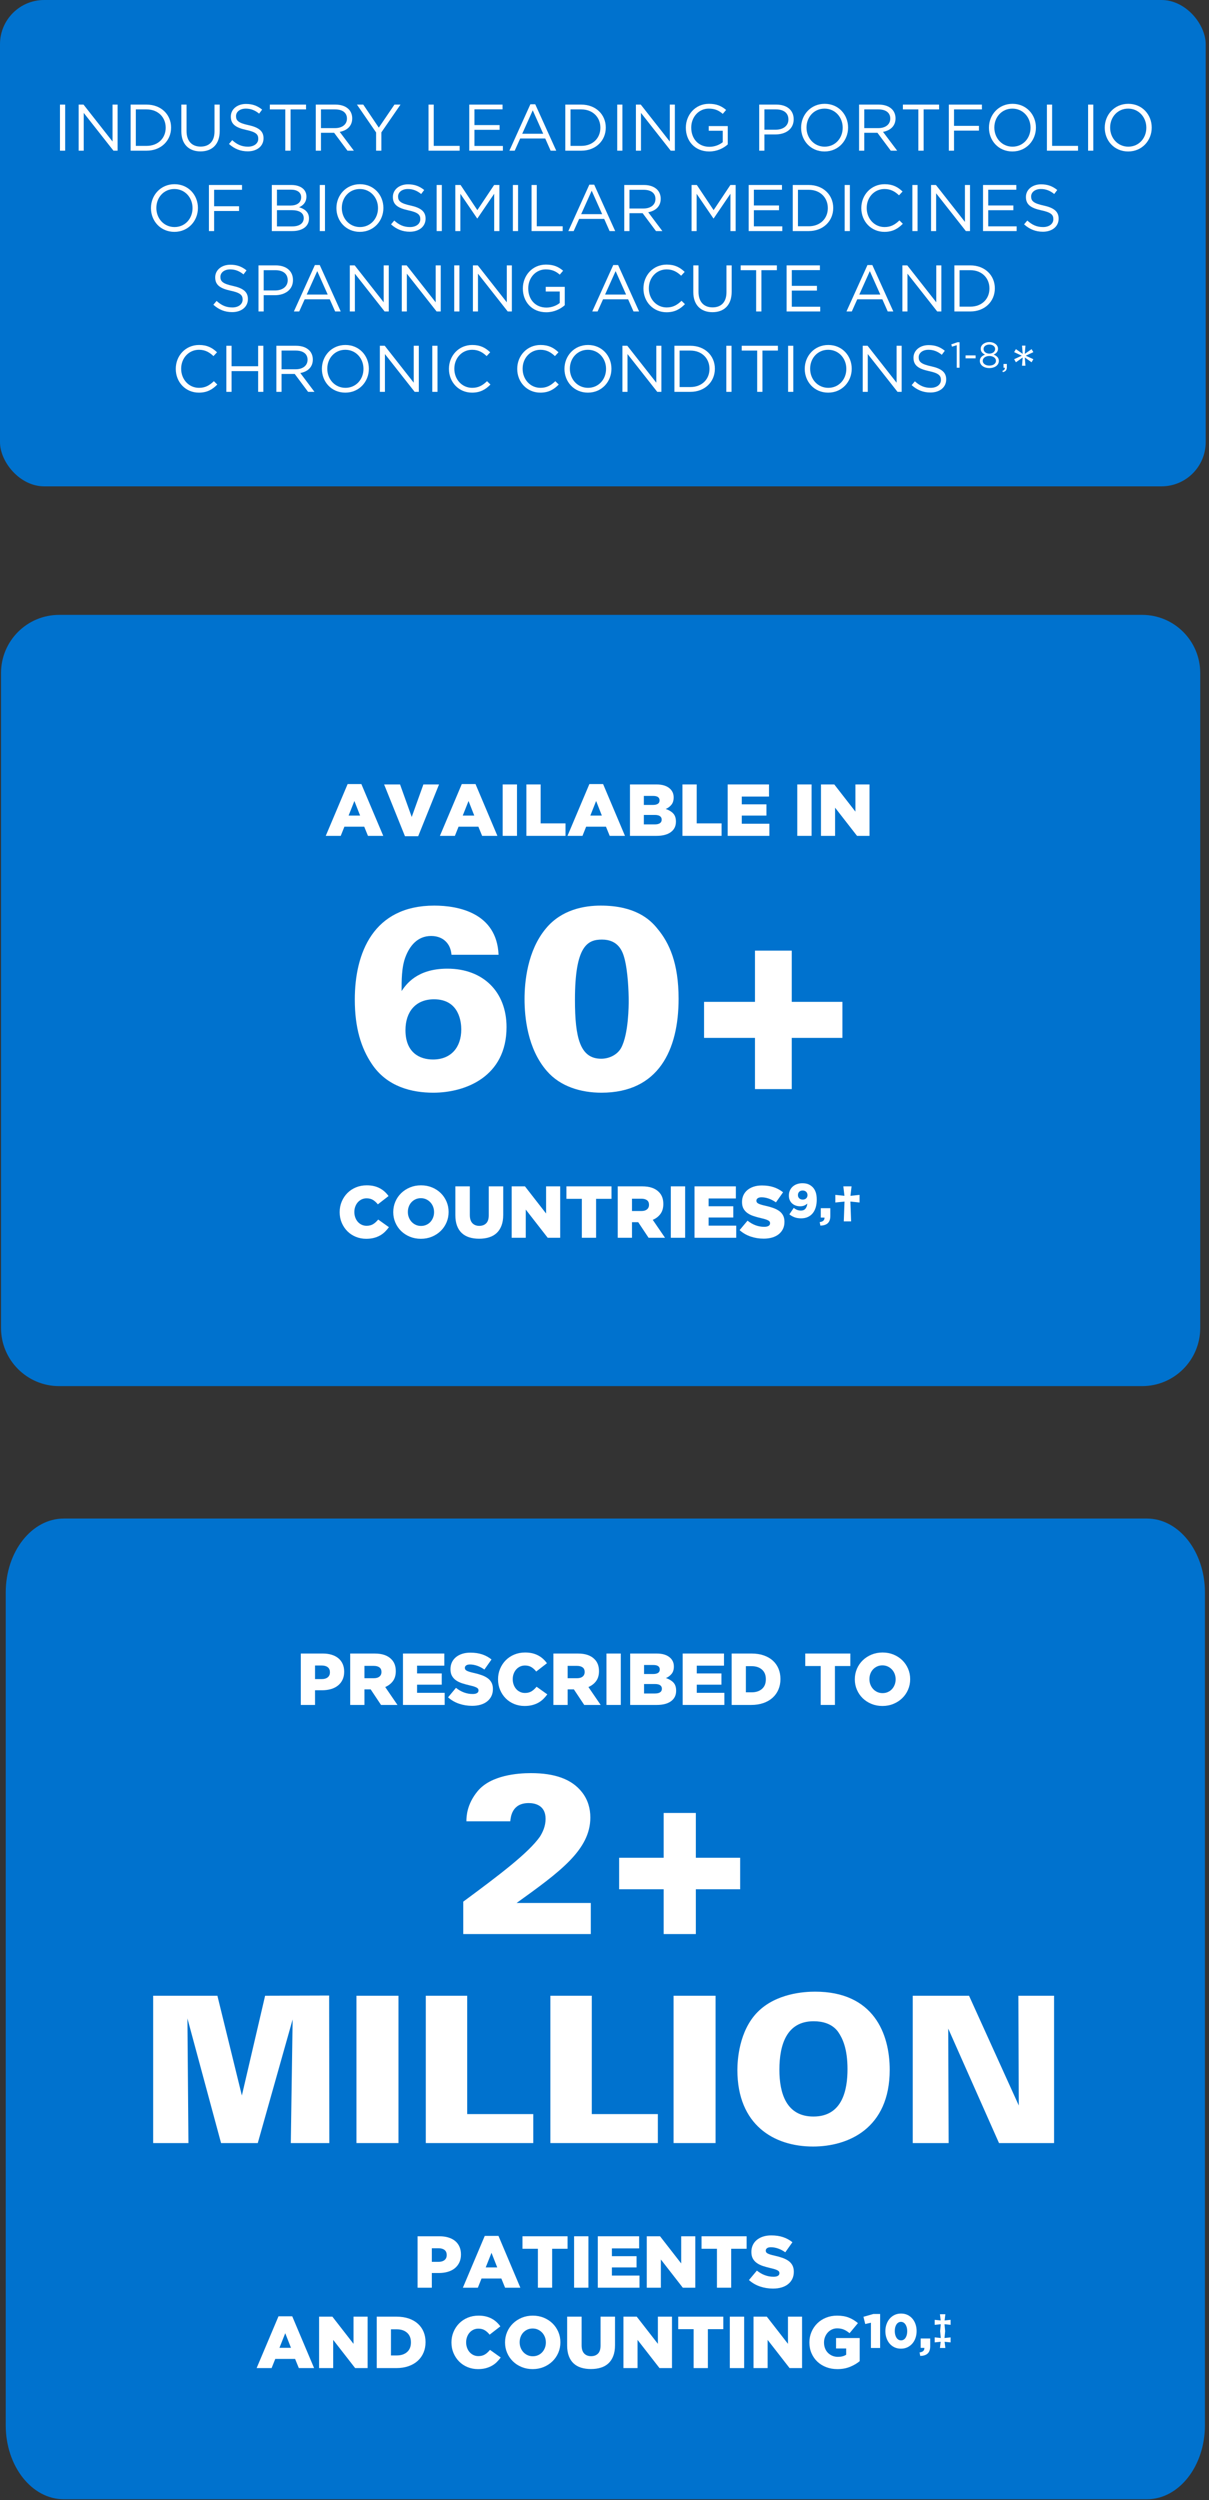 <?xml version="1.0" encoding="UTF-8"?>
<svg width="301px" height="622px" viewBox="0 0 301 622" version="1.1" xmlns="http://www.w3.org/2000/svg" xmlns:xlink="http://www.w3.org/1999/xlink">
    <rect x="0" y="0" width="301" height="622" fill="#333333" stroke="none"/>
    <title>Graphic</title>
    <g id="HCP_MOB-Expertise" stroke="none" stroke-width="1" fill="none" fill-rule="evenodd">
        <g id="Graphic" transform="translate(-0, 0)">
            <g id="TILES" transform="translate(0.256, 152.976)">
                <g id="PAT" transform="translate(1.171, 224.827)">
                    <path d="M14.464,0 C6.476,0 0,8.237 0,18.399 L0,225.603 C0,235.763 6.476,244 14.464,244 L284.096,244 C292.085,244 298.561,235.763 298.561,225.603 L298.561,18.399 C298.561,8.237 292.085,0 284.096,0 L14.464,0 Z" id="Fill-7" fill="#0072CE"></path>
                    <g id="PRESCRIBED-TO" transform="translate(68.049, 33.331)" fill="#FFFFFF" fill-rule="nonzero">
                        <path d="M10.638,6.616 C11.272,6.616 11.768,6.467 12.128,6.168 C12.487,5.87 12.667,5.465 12.667,4.953 L12.667,4.916 C12.667,4.368 12.487,3.951 12.128,3.664 C11.768,3.378 11.266,3.235 10.62,3.235 L8.957,3.235 L8.957,6.616 L10.638,6.616 Z M5.411,0.256 L10.894,0.256 C11.698,0.256 12.429,0.356 13.087,0.557 C13.745,0.758 14.306,1.051 14.769,1.435 C15.232,1.819 15.588,2.291 15.838,2.851 C16.088,3.412 16.213,4.045 16.213,4.752 L16.213,4.788 C16.213,5.544 16.075,6.208 15.801,6.781 C15.527,7.353 15.146,7.835 14.659,8.224 C14.172,8.614 13.59,8.907 12.914,9.102 C12.237,9.297 11.503,9.394 10.711,9.394 L8.957,9.394 L8.957,13.049 L5.411,13.049 L5.411,0.256 Z" id="Shape"></path>
                        <path d="M23.596,6.397 C24.206,6.397 24.675,6.26 25.004,5.986 C25.333,5.711 25.497,5.343 25.497,4.88 L25.497,4.843 C25.497,4.332 25.327,3.951 24.985,3.701 C24.644,3.451 24.175,3.326 23.578,3.326 L21.257,3.326 L21.257,6.397 L23.596,6.397 Z M17.711,0.256 L23.761,0.256 C24.748,0.256 25.582,0.378 26.265,0.621 C26.947,0.865 27.501,1.206 27.928,1.645 C28.683,2.376 29.061,3.369 29.061,4.624 L29.061,4.661 C29.061,5.647 28.823,6.464 28.348,7.11 C27.873,7.755 27.233,8.249 26.429,8.59 L29.481,13.049 L25.387,13.049 L22.81,9.175 L22.774,9.175 L21.257,9.175 L21.257,13.049 L17.711,13.049 L17.711,0.256 Z" id="Shape"></path>
                        <polygon id="Path" points="30.852 0.256 41.142 0.256 41.142 3.272 34.361 3.272 34.361 5.209 40.502 5.209 40.502 8.005 34.361 8.005 34.361 10.034 41.233 10.034 41.233 13.049 30.852 13.049"></polygon>
                        <path d="M48.069,13.269 C46.923,13.269 45.836,13.092 44.806,12.739 C43.777,12.385 42.866,11.855 42.074,11.149 L44.048,8.791 C45.327,9.815 46.71,10.326 48.197,10.326 C48.672,10.326 49.034,10.25 49.284,10.098 C49.534,9.946 49.659,9.729 49.659,9.449 L49.659,9.412 C49.659,9.278 49.628,9.16 49.567,9.056 C49.506,8.952 49.394,8.852 49.229,8.754 C49.065,8.657 48.845,8.563 48.571,8.471 C48.297,8.38 47.941,8.285 47.502,8.188 C46.82,8.03 46.186,7.856 45.601,7.667 C45.017,7.478 44.508,7.234 44.075,6.936 C43.643,6.637 43.302,6.266 43.052,5.821 C42.802,5.376 42.677,4.825 42.677,4.167 L42.677,4.131 C42.677,3.533 42.79,2.985 43.015,2.486 C43.241,1.986 43.57,1.554 44.002,1.188 C44.435,0.822 44.956,0.539 45.565,0.338 C46.174,0.137 46.862,0.037 47.63,0.037 C48.727,0.037 49.704,0.18 50.563,0.466 C51.422,0.752 52.199,1.176 52.894,1.736 L51.121,4.24 C50.536,3.826 49.936,3.512 49.321,3.299 C48.705,3.086 48.111,2.979 47.539,2.979 C47.112,2.979 46.792,3.058 46.579,3.217 C46.366,3.375 46.259,3.57 46.259,3.802 L46.259,3.838 C46.259,3.984 46.293,4.112 46.36,4.222 C46.427,4.332 46.543,4.432 46.707,4.523 C46.872,4.615 47.097,4.706 47.383,4.798 C47.67,4.889 48.032,4.983 48.471,5.081 C49.202,5.239 49.863,5.425 50.454,5.638 C51.045,5.852 51.547,6.11 51.962,6.415 C52.376,6.72 52.693,7.088 52.912,7.521 C53.131,7.953 53.241,8.468 53.241,9.065 L53.241,9.102 C53.241,9.76 53.116,10.345 52.866,10.856 C52.617,11.368 52.266,11.804 51.815,12.163 C51.365,12.523 50.822,12.797 50.189,12.986 C49.555,13.174 48.848,13.269 48.069,13.269 Z" id="Path"></path>
                        <path d="M61.118,13.305 C60.204,13.305 59.345,13.141 58.541,12.812 C57.737,12.483 57.039,12.023 56.449,11.432 C55.858,10.841 55.388,10.14 55.041,9.33 C54.694,8.52 54.52,7.64 54.52,6.689 L54.52,6.653 C54.52,5.727 54.691,4.859 55.032,4.048 C55.373,3.238 55.842,2.531 56.439,1.928 C57.036,1.325 57.746,0.853 58.569,0.512 C59.391,0.171 60.29,0 61.264,0 C61.922,0 62.519,0.064 63.056,0.192 C63.592,0.32 64.082,0.503 64.527,0.74 C64.972,0.978 65.374,1.261 65.733,1.59 C66.092,1.919 66.412,2.278 66.693,2.668 L64.024,4.734 C63.659,4.271 63.257,3.905 62.818,3.637 C62.379,3.369 61.849,3.235 61.228,3.235 C60.777,3.235 60.366,3.323 59.994,3.5 C59.623,3.677 59.303,3.917 59.035,4.222 C58.767,4.527 58.556,4.886 58.404,5.3 C58.252,5.714 58.176,6.153 58.176,6.616 L58.176,6.653 C58.176,7.128 58.252,7.576 58.404,7.996 C58.556,8.416 58.767,8.779 59.035,9.083 C59.303,9.388 59.623,9.629 59.994,9.805 C60.366,9.982 60.777,10.07 61.228,10.07 C61.557,10.07 61.858,10.034 62.133,9.961 C62.407,9.888 62.656,9.781 62.882,9.641 C63.107,9.501 63.321,9.336 63.522,9.147 C63.723,8.959 63.921,8.748 64.116,8.517 L66.784,10.418 C66.479,10.832 66.147,11.216 65.788,11.569 C65.428,11.922 65.02,12.227 64.563,12.483 C64.106,12.739 63.595,12.94 63.028,13.086 C62.462,13.232 61.825,13.305 61.118,13.305 Z" id="Path"></path>
                        <path d="M74.186,6.397 C74.795,6.397 75.264,6.26 75.593,5.986 C75.922,5.711 76.087,5.343 76.087,4.88 L76.087,4.843 C76.087,4.332 75.916,3.951 75.575,3.701 C75.234,3.451 74.765,3.326 74.168,3.326 L71.847,3.326 L71.847,6.397 L74.186,6.397 Z M68.301,0.256 L74.35,0.256 C75.337,0.256 76.172,0.378 76.854,0.621 C77.537,0.865 78.091,1.206 78.518,1.645 C79.273,2.376 79.651,3.369 79.651,4.624 L79.651,4.661 C79.651,5.647 79.413,6.464 78.938,7.11 C78.463,7.755 77.823,8.249 77.019,8.59 L80.071,13.049 L75.977,13.049 L73.4,9.175 L73.364,9.175 L71.847,9.175 L71.847,13.049 L68.301,13.049 L68.301,0.256 Z" id="Shape"></path>
                        <polygon id="Path" points="81.515 0.256 85.079 0.256 85.079 13.049 81.515 13.049"></polygon>
                        <path d="M93.614,10.198 C94.162,10.198 94.583,10.098 94.875,9.897 C95.168,9.696 95.314,9.406 95.314,9.029 L95.314,8.992 C95.314,8.639 95.174,8.359 94.893,8.151 C94.613,7.944 94.174,7.841 93.577,7.841 L90.873,7.841 L90.873,10.198 L93.614,10.198 Z M93.102,5.355 C93.651,5.355 94.068,5.264 94.354,5.081 C94.641,4.898 94.784,4.618 94.784,4.24 L94.784,4.204 C94.784,3.85 94.65,3.579 94.382,3.39 C94.114,3.201 93.711,3.107 93.175,3.107 L90.873,3.107 L90.873,5.355 L93.102,5.355 Z M87.418,0.256 L93.98,0.256 C94.784,0.256 95.472,0.353 96.045,0.548 C96.617,0.743 97.093,1.03 97.47,1.407 C97.726,1.663 97.927,1.962 98.073,2.303 C98.22,2.644 98.293,3.034 98.293,3.473 L98.293,3.509 C98.293,4.252 98.107,4.852 97.735,5.309 C97.364,5.766 96.892,6.117 96.319,6.36 C97.099,6.616 97.717,6.985 98.174,7.466 C98.631,7.947 98.859,8.62 98.859,9.486 L98.859,9.522 C98.859,10.631 98.436,11.496 97.589,12.117 C96.742,12.739 95.551,13.049 94.016,13.049 L87.418,13.049 L87.418,0.256 Z" id="Shape"></path>
                        <polygon id="Path" points="100.486 0.256 110.776 0.256 110.776 3.272 103.995 3.272 103.995 5.209 110.136 5.209 110.136 8.005 103.995 8.005 103.995 10.034 110.867 10.034 110.867 13.049 100.486 13.049"></polygon>
                        <path d="M117.666,9.906 C118.726,9.906 119.579,9.626 120.225,9.065 C120.871,8.505 121.193,7.707 121.193,6.671 L121.193,6.634 C121.193,5.611 120.871,4.816 120.225,4.249 C119.579,3.683 118.726,3.399 117.666,3.399 L116.222,3.399 L116.222,9.906 L117.666,9.906 Z M112.677,0.256 L117.611,0.256 C118.757,0.256 119.777,0.411 120.673,0.722 C121.568,1.033 122.324,1.468 122.939,2.029 C123.554,2.589 124.023,3.256 124.346,4.03 C124.669,4.804 124.83,5.654 124.83,6.58 L124.83,6.616 C124.83,7.542 124.666,8.398 124.337,9.184 C124.008,9.97 123.533,10.649 122.911,11.222 C122.29,11.795 121.525,12.242 120.618,12.565 C119.71,12.888 118.683,13.049 117.538,13.049 L112.677,13.049 L112.677,0.256 Z" id="Shape"></path>
                        <polygon id="Path" points="134.846 3.363 131.008 3.363 131.008 0.256 142.23 0.256 142.23 3.363 138.392 3.363 138.392 13.049 134.846 13.049"></polygon>
                        <path d="M150.253,10.107 C150.741,10.107 151.185,10.016 151.587,9.833 C151.989,9.65 152.331,9.403 152.611,9.093 C152.891,8.782 153.11,8.419 153.269,8.005 C153.427,7.591 153.506,7.152 153.506,6.689 L153.506,6.653 C153.506,6.19 153.427,5.751 153.269,5.337 C153.11,4.922 152.885,4.557 152.593,4.24 C152.3,3.923 151.953,3.671 151.551,3.482 C151.149,3.293 150.704,3.198 150.217,3.198 C149.729,3.198 149.288,3.29 148.892,3.473 C148.496,3.655 148.154,3.902 147.868,4.213 C147.582,4.523 147.362,4.886 147.21,5.3 C147.058,5.714 146.982,6.153 146.982,6.616 L146.982,6.653 C146.982,7.116 147.061,7.554 147.219,7.969 C147.378,8.383 147.6,8.748 147.886,9.065 C148.173,9.382 148.517,9.635 148.919,9.824 C149.321,10.013 149.766,10.107 150.253,10.107 Z M150.217,13.305 C149.23,13.305 148.316,13.132 147.475,12.784 C146.634,12.437 145.909,11.965 145.3,11.368 C144.691,10.771 144.213,10.07 143.866,9.266 C143.518,8.462 143.345,7.603 143.345,6.689 L143.345,6.653 C143.345,5.739 143.518,4.877 143.866,4.067 C144.213,3.256 144.697,2.55 145.319,1.946 C145.94,1.343 146.671,0.868 147.512,0.521 C148.352,0.174 149.266,0 150.253,0 C151.24,0 152.154,0.174 152.995,0.521 C153.835,0.868 154.56,1.34 155.17,1.937 C155.779,2.534 156.257,3.235 156.604,4.039 C156.952,4.843 157.125,5.702 157.125,6.616 L157.125,6.653 C157.125,7.567 156.952,8.429 156.604,9.239 C156.257,10.049 155.773,10.756 155.151,11.359 C154.53,11.962 153.799,12.437 152.958,12.784 C152.117,13.132 151.204,13.305 150.217,13.305 Z" id="Shape"></path>
                    </g>
                    <g id="2+-MILLION" transform="translate(17.012, 62.381)" fill="#FFFFFF" fill-rule="nonzero">
                        <path d="M96.898,41 L128.65,41 L128.65,33.272 L110.17,33.272 C120.922,25.544 128.538,20.056 128.538,11.992 C128.538,9.752 127.922,7.568 126.466,5.72 C123.946,2.472 119.69,0.96 113.754,0.96 C110.45,0.96 103.786,1.464 100.482,5.44 C97.794,8.688 97.682,11.712 97.682,12.944 L108.602,12.944 C108.714,11.88 108.994,8.408 113.194,8.408 C114.594,8.408 117.394,8.856 117.394,12.328 C117.394,14.12 116.722,15.576 115.994,16.752 C113.138,20.84 105.69,26.44 96.898,32.936 L96.898,41 Z" id="Path"></path>
                        <polygon id="Path" points="146.794 41 154.802 41 154.802 29.856 165.834 29.856 165.834 22.016 154.802 22.016 154.802 10.872 146.794 10.872 146.794 22.016 135.706 22.016 135.706 29.856 146.794 29.856"></polygon>
                        <polygon id="Path" points="19.693 93 28.476 93 28.222 61.981 36.599 93 45.738 93 54.419 62.234 53.962 93 63.557 93 63.506 56.294 47.565 56.345 41.778 81.171 35.685 56.345 19.693 56.345"></polygon>
                        <polygon id="Path" points="70.309 93 80.768 93 80.768 56.345 70.309 56.345"></polygon>
                        <polygon id="Path" points="87.571 93 114.326 93 114.326 85.791 97.877 85.791 97.877 56.345 87.571 56.345"></polygon>
                        <polygon id="Path" points="118.59 93 145.345 93 145.345 85.791 128.896 85.791 128.896 56.345 118.59 56.345"></polygon>
                        <polygon id="Path" points="149.254 93 159.712 93 159.712 56.345 149.254 56.345"></polygon>
                        <path d="M165.145,74.825 C165.145,88.482 174.232,93.863 183.98,93.863 C192.712,93.863 203.069,89.395 203.069,74.774 C203.069,65.839 199.109,55.33 184.487,55.33 C181.797,55.33 174.791,55.736 170.171,60.407 C165.551,65.077 165.145,72.388 165.145,74.825 Z M175.603,74.774 C175.603,68.479 177.431,62.691 184.132,62.691 C186.366,62.691 188.752,63.301 190.224,65.331 C191.341,66.956 192.56,69.494 192.56,74.622 C192.56,79.699 191.341,86.4 184.081,86.4 C177.329,86.4 175.603,80.613 175.603,74.774 Z" id="Shape"></path>
                        <polygon id="Path" points="208.805 93 217.741 93 217.639 64.519 230.28 93 243.988 93 243.988 56.345 235.103 56.345 235.205 83.659 222.818 56.345 208.805 56.345"></polygon>
                    </g>
                    <g id="PATIENTS-AND-COUNTIN" transform="translate(0.009, 175.365)" fill="#FFFFFF" fill-rule="nonzero">
                        <path d="M107.755,9.567 C108.389,9.567 108.885,9.417 109.245,9.119 C109.604,8.82 109.784,8.415 109.784,7.903 L109.784,7.867 C109.784,7.319 109.604,6.901 109.245,6.615 C108.885,6.329 108.383,6.185 107.737,6.185 L106.074,6.185 L106.074,9.567 L107.755,9.567 Z M102.528,3.206 L108.011,3.206 C108.815,3.206 109.546,3.307 110.204,3.508 C110.862,3.709 111.423,4.001 111.886,4.385 C112.349,4.769 112.705,5.241 112.955,5.802 C113.205,6.362 113.329,6.996 113.329,7.702 L113.329,7.739 C113.329,8.494 113.192,9.158 112.918,9.731 C112.644,10.304 112.263,10.785 111.776,11.175 C111.289,11.565 110.707,11.857 110.03,12.052 C109.354,12.247 108.62,12.345 107.828,12.345 L106.074,12.345 L106.074,16 L102.528,16 L102.528,3.206 Z" id="Shape"></path>
                        <path d="M122.358,10.956 L120.932,7.319 L119.489,10.956 L122.358,10.956 Z M119.251,3.115 L122.669,3.115 L128.115,16 L124.314,16 L123.382,13.715 L118.447,13.715 L117.533,16 L113.805,16 L119.251,3.115 Z" id="Shape"></path>
                        <polygon id="Path" points="132.483 6.313 128.645 6.313 128.645 3.206 139.867 3.206 139.867 6.313 136.029 6.313 136.029 16 132.483 16"></polygon>
                        <polygon id="Path" points="141.494 3.206 145.058 3.206 145.058 16 141.494 16"></polygon>
                        <polygon id="Path" points="147.397 3.206 157.687 3.206 157.687 6.222 150.906 6.222 150.906 8.159 157.047 8.159 157.047 10.956 150.906 10.956 150.906 12.984 157.778 12.984 157.778 16 147.397 16"></polygon>
                        <polygon id="Path" points="159.588 3.206 162.896 3.206 168.159 9.969 168.159 3.206 171.668 3.206 171.668 16 168.561 16 163.097 8.982 163.097 16 159.588 16"></polygon>
                        <polygon id="Path" points="177.06 6.313 173.222 6.313 173.222 3.206 184.444 3.206 184.444 6.313 180.606 6.313 180.606 16 177.06 16"></polygon>
                        <path d="M191.023,16.219 C189.878,16.219 188.79,16.043 187.761,15.689 C186.731,15.336 185.821,14.806 185.029,14.099 L187.002,11.742 C188.282,12.765 189.665,13.277 191.151,13.277 C191.626,13.277 191.989,13.201 192.239,13.048 C192.488,12.896 192.613,12.68 192.613,12.4 L192.613,12.363 C192.613,12.229 192.583,12.11 192.522,12.007 C192.461,11.903 192.348,11.802 192.184,11.705 C192.019,11.608 191.8,11.513 191.526,11.422 C191.252,11.33 190.895,11.236 190.457,11.138 C189.774,10.98 189.141,10.806 188.556,10.618 C187.971,10.429 187.462,10.185 187.03,9.886 C186.597,9.588 186.256,9.216 186.006,8.772 C185.757,8.327 185.632,7.776 185.632,7.118 L185.632,7.081 C185.632,6.484 185.744,5.936 185.97,5.436 C186.195,4.937 186.524,4.504 186.957,4.138 C187.389,3.773 187.91,3.49 188.519,3.289 C189.129,3.088 189.817,2.987 190.585,2.987 C191.681,2.987 192.659,3.13 193.518,3.417 C194.377,3.703 195.154,4.126 195.848,4.687 L194.075,7.191 C193.491,6.776 192.891,6.463 192.275,6.249 C191.66,6.036 191.066,5.93 190.493,5.93 C190.067,5.93 189.747,6.009 189.534,6.167 C189.32,6.326 189.214,6.521 189.214,6.752 L189.214,6.789 C189.214,6.935 189.247,7.063 189.314,7.172 C189.381,7.282 189.497,7.383 189.662,7.474 C189.826,7.565 190.052,7.657 190.338,7.748 C190.624,7.839 190.987,7.934 191.425,8.031 C192.156,8.19 192.817,8.376 193.408,8.589 C193.999,8.802 194.502,9.061 194.916,9.366 C195.33,9.67 195.647,10.039 195.867,10.471 C196.086,10.904 196.196,11.419 196.196,12.016 L196.196,12.052 C196.196,12.71 196.071,13.295 195.821,13.807 C195.571,14.319 195.221,14.754 194.77,15.114 C194.319,15.473 193.777,15.747 193.143,15.936 C192.51,16.125 191.803,16.219 191.023,16.219 Z" id="Path"></path>
                        <path d="M71.008,30.956 L69.583,27.319 L68.139,30.956 L71.008,30.956 Z M67.901,23.115 L71.319,23.115 L76.765,36 L72.964,36 L72.032,33.715 L67.097,33.715 L66.183,36 L62.455,36 L67.901,23.115 Z" id="Shape"></path>
                        <polygon id="Path" points="78.008 23.206 81.316 23.206 86.58 29.969 86.58 23.206 90.089 23.206 90.089 36 86.982 36 81.517 28.982 81.517 36 78.008 36"></polygon>
                        <path d="M97.345,32.856 C98.405,32.856 99.258,32.576 99.904,32.016 C100.549,31.455 100.872,30.657 100.872,29.621 L100.872,29.585 C100.872,28.561 100.549,27.766 99.904,27.2 C99.258,26.633 98.405,26.35 97.345,26.35 L95.901,26.35 L95.901,32.856 L97.345,32.856 Z M92.355,23.206 L97.29,23.206 C98.435,23.206 99.456,23.362 100.351,23.672 C101.247,23.983 102.002,24.419 102.618,24.979 C103.233,25.54 103.702,26.207 104.025,26.98 C104.348,27.754 104.509,28.604 104.509,29.53 L104.509,29.567 C104.509,30.493 104.345,31.349 104.016,32.134 C103.687,32.92 103.212,33.6 102.59,34.172 C101.969,34.745 101.204,35.193 100.297,35.516 C99.389,35.839 98.362,36 97.217,36 L92.355,36 L92.355,23.206 Z" id="Shape"></path>
                        <path d="M117.559,36.256 C116.645,36.256 115.786,36.091 114.982,35.762 C114.178,35.433 113.48,34.973 112.889,34.383 C112.298,33.792 111.829,33.091 111.482,32.281 C111.135,31.47 110.961,30.59 110.961,29.64 L110.961,29.603 C110.961,28.677 111.132,27.809 111.473,26.999 C111.814,26.189 112.283,25.482 112.88,24.879 C113.477,24.276 114.187,23.803 115.009,23.462 C115.832,23.121 116.73,22.951 117.705,22.951 C118.363,22.951 118.96,23.014 119.496,23.142 C120.032,23.27 120.523,23.453 120.967,23.691 C121.412,23.928 121.814,24.212 122.174,24.541 C122.533,24.87 122.853,25.229 123.133,25.619 L120.465,27.684 C120.099,27.221 119.697,26.856 119.259,26.588 C118.82,26.319 118.29,26.185 117.669,26.185 C117.218,26.185 116.806,26.274 116.435,26.45 C116.063,26.627 115.743,26.868 115.475,27.172 C115.207,27.477 114.997,27.836 114.845,28.251 C114.692,28.665 114.616,29.104 114.616,29.567 L114.616,29.603 C114.616,30.078 114.692,30.526 114.845,30.947 C114.997,31.367 115.207,31.729 115.475,32.034 C115.743,32.339 116.063,32.579 116.435,32.756 C116.806,32.933 117.218,33.021 117.669,33.021 C117.998,33.021 118.299,32.984 118.573,32.911 C118.847,32.838 119.097,32.732 119.323,32.591 C119.548,32.451 119.761,32.287 119.962,32.098 C120.163,31.909 120.361,31.699 120.556,31.467 L123.225,33.368 C122.92,33.782 122.588,34.166 122.229,34.52 C121.869,34.873 121.461,35.178 121.004,35.433 C120.547,35.689 120.035,35.89 119.469,36.037 C118.902,36.183 118.266,36.256 117.559,36.256 Z" id="Path"></path>
                        <path d="M131.211,33.057 C131.699,33.057 132.144,32.966 132.546,32.783 C132.948,32.601 133.289,32.354 133.569,32.043 C133.849,31.732 134.069,31.37 134.227,30.956 C134.386,30.541 134.465,30.103 134.465,29.64 L134.465,29.603 C134.465,29.14 134.386,28.702 134.227,28.287 C134.069,27.873 133.843,27.507 133.551,27.191 C133.258,26.874 132.911,26.621 132.509,26.432 C132.107,26.243 131.662,26.149 131.175,26.149 C130.688,26.149 130.246,26.24 129.85,26.423 C129.454,26.606 129.113,26.853 128.826,27.163 C128.54,27.474 128.321,27.836 128.168,28.251 C128.016,28.665 127.94,29.104 127.94,29.567 L127.94,29.603 C127.94,30.066 128.019,30.505 128.178,30.919 C128.336,31.333 128.558,31.699 128.845,32.016 C129.131,32.332 129.475,32.585 129.877,32.774 C130.279,32.963 130.724,33.057 131.211,33.057 Z M131.175,36.256 C130.188,36.256 129.274,36.082 128.433,35.735 C127.593,35.388 126.868,34.916 126.259,34.319 C125.649,33.722 125.171,33.021 124.824,32.217 C124.477,31.413 124.303,30.554 124.303,29.64 L124.303,29.603 C124.303,28.689 124.477,27.827 124.824,27.017 C125.171,26.207 125.655,25.5 126.277,24.897 C126.898,24.294 127.629,23.819 128.47,23.471 C129.311,23.124 130.225,22.951 131.211,22.951 C132.198,22.951 133.112,23.124 133.953,23.471 C134.794,23.819 135.519,24.291 136.128,24.888 C136.737,25.485 137.215,26.185 137.563,26.99 C137.91,27.794 138.083,28.653 138.083,29.567 L138.083,29.603 C138.083,30.517 137.91,31.379 137.563,32.189 C137.215,33 136.731,33.706 136.11,34.309 C135.488,34.913 134.757,35.388 133.916,35.735 C133.076,36.082 132.162,36.256 131.175,36.256 Z" id="Shape"></path>
                        <path d="M145.687,36.238 C144.773,36.238 143.95,36.122 143.219,35.89 C142.488,35.659 141.867,35.302 141.355,34.821 C140.843,34.34 140.45,33.731 140.176,32.993 C139.902,32.256 139.765,31.388 139.765,30.389 L139.765,23.206 L143.365,23.206 L143.365,30.316 C143.365,31.242 143.579,31.927 144.005,32.372 C144.432,32.817 145.004,33.039 145.723,33.039 C146.442,33.039 147.015,32.826 147.441,32.4 C147.868,31.973 148.081,31.309 148.081,30.407 L148.081,23.206 L151.681,23.206 L151.681,30.298 C151.681,31.333 151.538,32.226 151.252,32.975 C150.965,33.725 150.563,34.34 150.046,34.821 C149.528,35.302 148.9,35.659 148.163,35.89 C147.426,36.122 146.6,36.238 145.687,36.238 Z" id="Path"></path>
                        <polygon id="Path" points="153.783 23.206 157.091 23.206 162.355 29.969 162.355 23.206 165.864 23.206 165.864 36 162.757 36 157.292 28.982 157.292 36 153.783 36"></polygon>
                        <polygon id="Path" points="171.256 26.313 167.417 26.313 167.417 23.206 178.639 23.206 178.639 26.313 174.801 26.313 174.801 36 171.256 36"></polygon>
                        <polygon id="Path" points="180.266 23.206 183.83 23.206 183.83 36 180.266 36"></polygon>
                        <polygon id="Path" points="186.169 23.206 189.477 23.206 194.741 29.969 194.741 23.206 198.25 23.206 198.25 36 195.143 36 189.678 28.982 189.678 36 186.169 36"></polygon>
                        <path d="M207.041,36.256 C206.042,36.256 205.119,36.094 204.272,35.772 C203.425,35.449 202.691,34.995 202.07,34.41 C201.448,33.825 200.961,33.128 200.608,32.317 C200.254,31.507 200.078,30.614 200.078,29.64 L200.078,29.603 C200.078,28.677 200.251,27.809 200.599,26.999 C200.946,26.189 201.424,25.482 202.033,24.879 C202.643,24.276 203.371,23.803 204.217,23.462 C205.064,23.121 205.981,22.951 206.968,22.951 C208.101,22.951 209.079,23.115 209.901,23.444 C210.724,23.773 211.476,24.23 212.159,24.815 L210.075,27.319 C209.612,26.929 209.14,26.63 208.659,26.423 C208.177,26.216 207.62,26.112 206.986,26.112 C206.523,26.112 206.094,26.204 205.698,26.387 C205.302,26.569 204.958,26.819 204.665,27.136 C204.373,27.453 204.141,27.824 203.971,28.251 C203.8,28.677 203.715,29.134 203.715,29.621 L203.715,29.658 C203.715,30.17 203.8,30.645 203.971,31.084 C204.141,31.522 204.382,31.897 204.693,32.208 C205.003,32.518 205.369,32.762 205.789,32.939 C206.21,33.115 206.676,33.204 207.187,33.204 C208.016,33.204 208.698,33.027 209.234,32.674 L209.234,31.12 L206.712,31.12 L206.712,28.525 L212.597,28.525 L212.597,34.282 C211.915,34.842 211.111,35.312 210.185,35.689 C209.259,36.067 208.211,36.256 207.041,36.256 Z" id="Path"></path>
                        <polygon id="Path" points="215.394 24.712 213.978 25.036 213.534 23.236 215.994 22.54 217.686 22.54 217.686 31 215.394 31"></polygon>
                        <path d="M222.894,29.104 C223.126,29.104 223.338,29.048 223.53,28.936 C223.722,28.824 223.884,28.666 224.016,28.462 C224.148,28.258 224.25,28.018 224.322,27.742 C224.394,27.466 224.43,27.16 224.43,26.824 L224.43,26.8 C224.43,26.464 224.392,26.156 224.316,25.876 C224.24,25.596 224.134,25.354 223.998,25.15 C223.862,24.946 223.698,24.786 223.506,24.67 C223.314,24.554 223.102,24.496 222.87,24.496 C222.638,24.496 222.428,24.552 222.24,24.664 C222.052,24.776 221.89,24.932 221.754,25.132 C221.618,25.332 221.514,25.572 221.442,25.852 C221.37,26.132 221.334,26.44 221.334,26.776 L221.334,26.8 C221.334,27.136 221.372,27.446 221.448,27.73 C221.524,28.014 221.63,28.258 221.766,28.462 C221.902,28.666 222.066,28.824 222.258,28.936 C222.45,29.048 222.662,29.104 222.894,29.104 Z M222.87,31.168 C222.27,31.168 221.73,31.054 221.25,30.826 C220.77,30.598 220.364,30.286 220.032,29.89 C219.7,29.494 219.444,29.032 219.264,28.504 C219.084,27.976 218.994,27.416 218.994,26.824 L218.994,26.8 C218.994,26.208 219.086,25.646 219.27,25.114 C219.454,24.582 219.714,24.118 220.05,23.722 C220.386,23.326 220.794,23.012 221.274,22.78 C221.754,22.548 222.294,22.432 222.894,22.432 C223.494,22.432 224.032,22.546 224.508,22.774 C224.984,23.002 225.39,23.314 225.726,23.71 C226.062,24.106 226.32,24.568 226.5,25.096 C226.68,25.624 226.77,26.184 226.77,26.776 L226.77,26.8 C226.77,27.392 226.68,27.954 226.5,28.486 C226.32,29.018 226.06,29.482 225.72,29.878 C225.38,30.274 224.97,30.588 224.49,30.82 C224.01,31.052 223.47,31.168 222.87,31.168 Z" id="Shape"></path>
                        <path d="M227.502,32.104 C228.326,32.008 228.726,31.632 228.702,30.976 L227.778,30.976 L227.778,28.636 L230.154,28.636 L230.154,30.544 C230.154,30.992 230.096,31.368 229.98,31.672 C229.864,31.976 229.698,32.222 229.482,32.41 C229.266,32.598 229.006,32.738 228.702,32.83 C228.398,32.922 228.058,32.972 227.682,32.98 L227.502,32.104 Z" id="Path"></path>
                        <polygon id="Path" points="232.758 29.452 231.27 29.608 231.27 28.36 232.782 28.516 232.626 26.8 232.782 25.084 231.27 25.24 231.27 23.992 232.758 24.148 232.578 22.6 233.922 22.6 233.742 24.148 235.23 23.992 235.23 25.24 233.718 25.084 233.874 26.8 233.718 28.516 235.23 28.36 235.23 29.608 233.742 29.452 233.922 31 232.578 31"></polygon>
                    </g>
                </g>
                <g id="COUNTIRES" transform="translate(0, -0)">
                    <path d="M14.464,0 C6.476,0 0,6.478 0,14.469 L0,177.413 C0,185.403 6.476,191.881 14.464,191.881 L284.096,191.881 C292.085,191.881 298.561,185.403 298.561,177.413 L298.561,14.469 C298.561,6.478 292.085,0 284.096,0 L14.464,0 Z" id="Fill-4" fill="#0072CE"></path>
                    <g id="COUNTRIES9,†" transform="translate(58.046, 140.975)" fill="#FFFFFF" fill-rule="nonzero">
                        <path d="M32.861,14.256 C31.947,14.256 31.088,14.091 30.284,13.762 C29.48,13.433 28.782,12.973 28.191,12.383 C27.6,11.792 27.131,11.091 26.784,10.281 C26.437,9.47 26.263,8.59 26.263,7.64 L26.263,7.603 C26.263,6.677 26.434,5.809 26.775,4.999 C27.116,4.189 27.585,3.482 28.182,2.879 C28.779,2.276 29.489,1.803 30.311,1.462 C31.134,1.121 32.032,0.951 33.007,0.951 C33.665,0.951 34.262,1.014 34.798,1.142 C35.334,1.27 35.825,1.453 36.27,1.691 C36.714,1.928 37.116,2.212 37.476,2.541 C37.835,2.87 38.155,3.229 38.435,3.619 L35.767,5.684 C35.401,5.221 34.999,4.856 34.561,4.588 C34.122,4.319 33.592,4.185 32.971,4.185 C32.52,4.185 32.109,4.274 31.737,4.45 C31.365,4.627 31.046,4.868 30.777,5.172 C30.509,5.477 30.299,5.836 30.147,6.251 C29.995,6.665 29.918,7.104 29.918,7.567 L29.918,7.603 C29.918,8.078 29.995,8.526 30.147,8.947 C30.299,9.367 30.509,9.729 30.777,10.034 C31.046,10.339 31.365,10.579 31.737,10.756 C32.109,10.933 32.52,11.021 32.971,11.021 C33.3,11.021 33.601,10.984 33.875,10.911 C34.15,10.838 34.399,10.732 34.625,10.591 C34.85,10.451 35.063,10.287 35.264,10.098 C35.465,9.909 35.663,9.699 35.858,9.467 L38.527,11.368 C38.222,11.782 37.89,12.166 37.531,12.52 C37.171,12.873 36.763,13.178 36.306,13.433 C35.849,13.689 35.337,13.89 34.771,14.037 C34.204,14.183 33.568,14.256 32.861,14.256 Z" id="Path"></path>
                        <path d="M46.514,11.057 C47.001,11.057 47.446,10.966 47.848,10.783 C48.25,10.601 48.591,10.354 48.871,10.043 C49.152,9.732 49.371,9.37 49.529,8.956 C49.688,8.541 49.767,8.103 49.767,7.64 L49.767,7.603 C49.767,7.14 49.688,6.702 49.529,6.287 C49.371,5.873 49.145,5.507 48.853,5.191 C48.561,4.874 48.213,4.621 47.811,4.432 C47.409,4.243 46.964,4.149 46.477,4.149 C45.99,4.149 45.548,4.24 45.152,4.423 C44.756,4.606 44.415,4.853 44.129,5.163 C43.842,5.474 43.623,5.836 43.471,6.251 C43.318,6.665 43.242,7.104 43.242,7.567 L43.242,7.603 C43.242,8.066 43.321,8.505 43.48,8.919 C43.638,9.333 43.86,9.699 44.147,10.016 C44.433,10.332 44.777,10.585 45.179,10.774 C45.582,10.963 46.026,11.057 46.514,11.057 Z M46.477,14.256 C45.49,14.256 44.576,14.082 43.736,13.735 C42.895,13.388 42.17,12.916 41.561,12.319 C40.951,11.722 40.473,11.021 40.126,10.217 C39.779,9.413 39.605,8.554 39.605,7.64 L39.605,7.603 C39.605,6.689 39.779,5.827 40.126,5.017 C40.473,4.207 40.958,3.5 41.579,2.897 C42.2,2.294 42.931,1.819 43.772,1.471 C44.613,1.124 45.527,0.951 46.514,0.951 C47.501,0.951 48.414,1.124 49.255,1.471 C50.096,1.819 50.821,2.291 51.43,2.888 C52.039,3.485 52.517,4.185 52.865,4.99 C53.212,5.794 53.386,6.653 53.386,7.567 L53.386,7.603 C53.386,8.517 53.212,9.379 52.865,10.189 C52.517,11 52.033,11.706 51.412,12.309 C50.79,12.913 50.059,13.388 49.219,13.735 C48.378,14.082 47.464,14.256 46.477,14.256 Z" id="Shape"></path>
                        <path d="M60.989,14.238 C60.075,14.238 59.252,14.122 58.521,13.89 C57.79,13.659 57.169,13.302 56.657,12.821 C56.145,12.34 55.752,11.731 55.478,10.993 C55.204,10.256 55.067,9.388 55.067,8.389 L55.067,1.206 L58.668,1.206 L58.668,8.316 C58.668,9.242 58.881,9.927 59.307,10.372 C59.734,10.817 60.306,11.039 61.025,11.039 C61.744,11.039 62.317,10.826 62.743,10.4 C63.17,9.973 63.383,9.309 63.383,8.407 L63.383,1.206 L66.983,1.206 L66.983,8.298 C66.983,9.333 66.84,10.226 66.554,10.975 C66.268,11.725 65.866,12.34 65.348,12.821 C64.83,13.302 64.202,13.659 63.465,13.89 C62.728,14.122 61.903,14.238 60.989,14.238 Z" id="Path"></path>
                        <polygon id="Path" points="69.085 1.206 72.393 1.206 77.657 7.969 77.657 1.206 81.166 1.206 81.166 14 78.059 14 72.594 6.982 72.594 14 69.085 14"></polygon>
                        <polygon id="Path" points="86.558 4.313 82.72 4.313 82.72 1.206 93.941 1.206 93.941 4.313 90.103 4.313 90.103 14 86.558 14"></polygon>
                        <path d="M101.38,7.347 C101.989,7.347 102.458,7.21 102.787,6.936 C103.116,6.662 103.281,6.293 103.281,5.83 L103.281,5.794 C103.281,5.282 103.11,4.901 102.769,4.652 C102.428,4.402 101.959,4.277 101.362,4.277 L99.041,4.277 L99.041,7.347 L101.38,7.347 Z M95.495,1.206 L101.544,1.206 C102.531,1.206 103.366,1.328 104.048,1.572 C104.731,1.816 105.285,2.157 105.712,2.595 C106.467,3.326 106.845,4.319 106.845,5.574 L106.845,5.611 C106.845,6.598 106.607,7.414 106.132,8.06 C105.657,8.706 105.017,9.199 104.213,9.541 L107.265,14 L103.171,14 L100.594,10.125 L100.558,10.125 L99.041,10.125 L99.041,14 L95.495,14 L95.495,1.206 Z" id="Shape"></path>
                        <polygon id="Path" points="108.709 1.206 112.273 1.206 112.273 14 108.709 14"></polygon>
                        <polygon id="Path" points="114.612 1.206 124.902 1.206 124.902 4.222 118.121 4.222 118.121 6.159 124.262 6.159 124.262 8.956 118.121 8.956 118.121 10.984 124.993 10.984 124.993 14 114.612 14"></polygon>
                        <path d="M131.829,14.219 C130.683,14.219 129.596,14.043 128.566,13.689 C127.537,13.336 126.626,12.806 125.834,12.099 L127.808,9.742 C129.087,10.765 130.47,11.277 131.957,11.277 C132.432,11.277 132.794,11.201 133.044,11.048 C133.294,10.896 133.419,10.68 133.419,10.4 L133.419,10.363 C133.419,10.229 133.388,10.11 133.328,10.007 C133.267,9.903 133.154,9.802 132.989,9.705 C132.825,9.608 132.606,9.513 132.331,9.422 C132.057,9.33 131.701,9.236 131.262,9.138 C130.58,8.98 129.946,8.806 129.361,8.618 C128.777,8.429 128.268,8.185 127.835,7.886 C127.403,7.588 127.062,7.216 126.812,6.772 C126.562,6.327 126.437,5.776 126.437,5.118 L126.437,5.081 C126.437,4.484 126.55,3.936 126.775,3.436 C127.001,2.937 127.33,2.504 127.762,2.138 C128.195,1.773 128.716,1.49 129.325,1.289 C129.934,1.088 130.623,0.987 131.39,0.987 C132.487,0.987 133.465,1.13 134.324,1.417 C135.183,1.703 135.959,2.126 136.654,2.687 L134.881,5.191 C134.296,4.776 133.696,4.463 133.081,4.249 C132.465,4.036 131.871,3.93 131.299,3.93 C130.872,3.93 130.553,4.009 130.339,4.167 C130.126,4.326 130.019,4.521 130.019,4.752 L130.019,4.789 C130.019,4.935 130.053,5.063 130.12,5.172 C130.187,5.282 130.303,5.383 130.467,5.474 C130.632,5.565 130.857,5.657 131.143,5.748 C131.43,5.839 131.792,5.934 132.231,6.031 C132.962,6.19 133.623,6.376 134.214,6.589 C134.805,6.802 135.307,7.061 135.722,7.366 C136.136,7.67 136.453,8.039 136.672,8.471 C136.891,8.904 137.001,9.419 137.001,10.016 L137.001,10.052 C137.001,10.71 136.876,11.295 136.626,11.807 C136.377,12.319 136.026,12.754 135.576,13.114 C135.125,13.473 134.583,13.747 133.949,13.936 C133.315,14.125 132.609,14.219 131.829,14.219 Z" id="Path"></path>
                        <path d="M141.558,4.5 C141.926,4.5 142.214,4.394 142.422,4.182 C142.63,3.97 142.734,3.712 142.734,3.408 L142.734,3.384 C142.734,3.056 142.626,2.784 142.41,2.568 C142.194,2.352 141.902,2.244 141.534,2.244 C141.166,2.244 140.878,2.35 140.67,2.562 C140.462,2.774 140.358,3.044 140.358,3.372 L140.358,3.396 C140.358,3.716 140.466,3.98 140.682,4.188 C140.898,4.396 141.19,4.5 141.558,4.5 Z M141.15,9.168 C140.526,9.168 139.978,9.078 139.506,8.898 C139.034,8.718 138.606,8.476 138.222,8.172 L139.314,6.564 C139.602,6.796 139.89,6.966 140.178,7.074 C140.466,7.182 140.778,7.236 141.114,7.236 C141.594,7.236 141.964,7.08 142.224,6.768 C142.484,6.456 142.642,6.028 142.698,5.484 C142.482,5.692 142.226,5.858 141.93,5.982 C141.634,6.106 141.298,6.168 140.922,6.168 C140.514,6.168 140.138,6.106 139.794,5.982 C139.45,5.858 139.152,5.682 138.9,5.454 C138.648,5.226 138.452,4.948 138.312,4.62 C138.172,4.292 138.102,3.924 138.102,3.516 L138.102,3.492 C138.102,3.028 138.186,2.608 138.354,2.232 C138.522,1.856 138.756,1.534 139.056,1.266 C139.356,0.998 139.71,0.792 140.118,0.648 C140.526,0.504 140.97,0.432 141.45,0.432 C142.058,0.432 142.56,0.516 142.956,0.684 C143.352,0.852 143.71,1.096 144.03,1.416 C144.334,1.72 144.578,2.12 144.762,2.616 C144.946,3.112 145.038,3.748 145.038,4.524 L145.038,4.548 C145.038,5.236 144.954,5.864 144.786,6.432 C144.618,7 144.37,7.486 144.042,7.89 C143.714,8.294 143.308,8.608 142.824,8.832 C142.34,9.056 141.782,9.168 141.15,9.168 Z" id="Shape"></path>
                        <path d="M145.77,10.104 C146.594,10.008 146.994,9.632 146.97,8.976 L146.046,8.976 L146.046,6.636 L148.422,6.636 L148.422,8.544 C148.422,8.992 148.364,9.368 148.248,9.672 C148.132,9.976 147.966,10.222 147.75,10.41 C147.534,10.598 147.274,10.738 146.97,10.83 C146.666,10.922 146.326,10.972 145.95,10.98 L145.77,10.104 Z" id="Path"></path>
                        <polygon id="Path" points="151.954 4.99 149.669 5.227 149.669 3.326 151.935 3.564 151.661 1.206 153.708 1.206 153.434 3.564 155.7 3.326 155.7 5.227 153.416 4.99 153.598 9.924 151.771 9.924"></polygon>
                    </g>
                    <g id="60+" transform="translate(85.492, 71.987)" fill="#FFFFFF" fill-rule="nonzero">
                        <path d="M38.378,12.577 C37.93,2.14 28.325,0.347 22.371,0.347 C7.196,0.347 2.585,12.128 2.585,23.718 C2.585,30.825 4.186,35.819 6.811,39.725 C10.589,45.424 16.8,46.896 22.114,46.896 C30.118,46.896 40.363,42.927 40.363,30.569 C40.363,21.797 34.536,16.034 25.636,16.034 C18.017,16.034 15.327,20.004 14.239,21.605 C14.239,19.236 14.175,15.65 15.263,12.961 C16.224,10.528 18.081,7.902 21.602,7.902 C22.307,7.902 23.459,8.03 24.484,8.671 C25.572,9.375 26.468,10.528 26.661,12.577 L38.378,12.577 Z M29.094,31.145 C29.094,35.627 26.532,38.637 22.05,38.637 C18.785,38.637 15.199,36.972 15.199,31.337 C15.199,26.727 17.76,23.654 22.307,23.654 C28.71,23.654 29.094,29.544 29.094,31.145 Z" id="Shape"></path>
                        <path d="M44.845,23.59 C44.845,28.008 45.549,35.947 50.416,41.518 C53.745,45.36 58.867,46.896 63.99,46.896 C78.204,46.896 83.199,36.267 83.199,23.526 C83.199,14.689 80.894,9.631 77.948,6.11 C76.027,3.676 72.25,0.347 63.798,0.347 C59.764,0.347 54.065,1.307 50.159,6.045 C45.549,11.552 44.845,19.364 44.845,23.59 Z M57.395,23.782 C57.395,10.335 60.532,8.799 64.118,8.799 C68.216,8.799 69.24,11.744 69.688,13.345 C70.585,16.61 70.777,21.797 70.777,24.038 C70.777,24.998 70.777,32.362 68.856,35.819 C67.896,37.484 65.911,38.445 63.926,38.445 C58.675,38.445 57.395,33.258 57.395,23.782 Z" id="Shape"></path>
                        <polygon id="Path" points="102.216 46 111.372 46 111.372 33.258 123.986 33.258 123.986 24.294 111.372 24.294 111.372 11.552 102.216 11.552 102.216 24.294 89.538 24.294 89.538 33.258 102.216 33.258"></polygon>
                    </g>
                    <g id="AVAILABLE-IN" transform="translate(77.486, 41.983)" fill="#FFFFFF" fill-rule="nonzero">
                        <path d="M11.914,7.956 L10.489,4.319 L9.045,7.956 L11.914,7.956 Z M8.807,0.115 L12.225,0.115 L17.672,13 L13.87,13 L12.938,10.715 L8.003,10.715 L7.089,13 L3.361,13 L8.807,0.115 Z" id="Shape"></path>
                        <polygon id="Path" points="17.891 0.206 21.857 0.206 24.763 8.303 27.669 0.206 31.562 0.206 26.371 13.091 23.081 13.091"></polygon>
                        <path d="M40.335,7.956 L38.909,4.319 L37.465,7.956 L40.335,7.956 Z M37.228,0.115 L40.645,0.115 L46.092,13 L42.29,13 L41.358,10.715 L36.423,10.715 L35.51,13 L31.781,13 L37.228,0.115 Z" id="Shape"></path>
                        <polygon id="Path" points="47.408 0.206 50.972 0.206 50.972 13 47.408 13"></polygon>
                        <polygon id="Path" points="53.311 0.206 56.857 0.206 56.857 9.893 63.052 9.893 63.052 13 53.311 13"></polygon>
                        <path d="M72.099,7.956 L70.674,4.319 L69.23,7.956 L72.099,7.956 Z M68.992,0.115 L72.41,0.115 L77.856,13 L74.055,13 L73.123,10.715 L68.188,10.715 L67.274,13 L63.546,13 L68.992,0.115 Z" id="Shape"></path>
                        <path d="M85.295,10.149 C85.843,10.149 86.264,10.048 86.556,9.847 C86.849,9.646 86.995,9.357 86.995,8.979 L86.995,8.943 C86.995,8.589 86.855,8.309 86.574,8.102 C86.294,7.895 85.856,7.791 85.259,7.791 L82.554,7.791 L82.554,10.149 L85.295,10.149 Z M84.783,5.306 C85.332,5.306 85.749,5.214 86.035,5.031 C86.322,4.849 86.465,4.568 86.465,4.191 L86.465,4.154 C86.465,3.801 86.331,3.53 86.063,3.341 C85.795,3.152 85.393,3.058 84.856,3.058 L82.554,3.058 L82.554,5.306 L84.783,5.306 Z M79.099,0.206 L85.661,0.206 C86.465,0.206 87.153,0.304 87.726,0.499 C88.299,0.694 88.774,0.98 89.151,1.358 C89.407,1.614 89.608,1.912 89.755,2.253 C89.901,2.595 89.974,2.984 89.974,3.423 L89.974,3.46 C89.974,4.203 89.788,4.803 89.416,5.26 C89.045,5.717 88.573,6.067 88,6.311 C88.78,6.567 89.398,6.935 89.855,7.416 C90.312,7.898 90.54,8.571 90.54,9.436 L90.54,9.473 C90.54,10.581 90.117,11.446 89.27,12.068 C88.423,12.689 87.232,13 85.697,13 L79.099,13 L79.099,0.206 Z" id="Shape"></path>
                        <polygon id="Path" points="92.167 0.206 95.713 0.206 95.713 9.893 101.908 9.893 101.908 13 92.167 13"></polygon>
                        <polygon id="Path" points="103.425 0.206 113.715 0.206 113.715 3.222 106.935 3.222 106.935 5.159 113.075 5.159 113.075 7.956 106.935 7.956 106.935 9.984 113.807 9.984 113.807 13 103.425 13"></polygon>
                        <polygon id="Path" points="120.752 0.206 124.316 0.206 124.316 13 120.752 13"></polygon>
                        <polygon id="Path" points="126.655 0.206 129.963 0.206 135.227 6.969 135.227 0.206 138.736 0.206 138.736 13 135.629 13 130.164 5.982 130.164 13 126.655 13"></polygon>
                    </g>
                </g>
            </g>
            <rect id="Rectangle" fill="#0072CE" x="0" y="0" width="300.176" height="121" rx="11"></rect>
            <g id="INDUSTRY-LEADING-POR" transform="translate(10.523, 19.491)" fill="#FFFFFF" fill-rule="nonzero">
                <polygon id="Path" points="4.406 18 5.7 18 5.7 6.534 4.406 6.534"></polygon>
                <polygon id="Path" points="9.058 18 10.32 18 10.32 8.598 17.723 18 18.755 18 18.755 6.534 17.494 6.534 17.494 15.723 10.27 6.534 9.058 6.534"></polygon>
                <path d="M21.998,18 L25.979,18 C29.582,18 32.072,15.494 32.072,12.267 L32.072,12.234 C32.072,9.007 29.582,6.534 25.979,6.534 L21.998,6.534 L21.998,18 Z M25.979,7.73 C28.878,7.73 30.729,9.728 30.729,12.267 L30.729,12.3 C30.729,14.839 28.878,16.804 25.979,16.804 L23.293,16.804 L23.293,7.73 L25.979,7.73 Z" id="Shape"></path>
                <path d="M39.394,18.18 C42.261,18.18 44.177,16.444 44.177,13.102 L44.177,6.534 L42.883,6.534 L42.883,13.201 C42.883,15.707 41.54,16.984 39.427,16.984 C37.248,16.984 35.921,15.592 35.921,13.119 L35.921,6.534 L34.627,6.534 L34.627,13.201 C34.627,16.444 36.56,18.18 39.394,18.18 Z" id="Path"></path>
                <path d="M51.171,18.164 C53.448,18.164 55.086,16.886 55.086,14.921 L55.086,14.888 C55.086,13.135 53.907,12.201 51.351,11.645 C48.829,11.104 48.239,10.498 48.239,9.417 L48.239,9.384 C48.239,8.352 49.189,7.533 50.68,7.533 C51.859,7.533 52.924,7.91 53.989,8.778 L54.742,7.779 C53.579,6.845 52.383,6.37 50.713,6.37 C48.534,6.37 46.945,7.697 46.945,9.499 L46.945,9.532 C46.945,11.415 48.157,12.267 50.795,12.84 C53.202,13.348 53.776,13.954 53.776,15.019 L53.776,15.052 C53.776,16.182 52.76,17.001 51.22,17.001 C49.632,17.001 48.485,16.46 47.289,15.379 L46.487,16.329 C47.862,17.558 49.353,18.164 51.171,18.164 Z" id="Path"></path>
                <polygon id="Path" points="60.508 18 61.818 18 61.818 7.73 65.668 7.73 65.668 6.534 56.659 6.534 56.659 7.73 60.508 7.73"></polygon>
                <path d="M68.092,18 L69.386,18 L69.386,13.545 L72.662,13.545 L75.987,18 L77.576,18 L74.054,13.315 C75.856,12.988 77.166,11.874 77.166,9.974 L77.166,9.941 C77.166,9.04 76.839,8.238 76.282,7.681 C75.561,6.96 74.431,6.534 73.022,6.534 L68.092,6.534 L68.092,18 Z M69.386,12.382 L69.386,7.73 L72.924,7.73 C74.775,7.73 75.856,8.582 75.856,9.99 L75.856,10.023 C75.856,11.497 74.627,12.382 72.908,12.382 L69.386,12.382 Z" id="Shape"></path>
                <polygon id="Path" points="83.112 18 84.423 18 84.423 13.446 89.189 6.534 87.682 6.534 83.784 12.267 79.918 6.534 78.346 6.534 83.112 13.463"></polygon>
                <polygon id="Path" points="96.167 18 103.915 18 103.915 16.804 97.461 16.804 97.461 6.534 96.167 6.534"></polygon>
                <polygon id="Path" points="106.306 18 114.677 18 114.677 16.821 107.6 16.821 107.6 12.808 113.858 12.808 113.858 11.628 107.6 11.628 107.6 7.713 114.595 7.713 114.595 6.534 106.306 6.534"></polygon>
                <path d="M116.298,18 L117.625,18 L118.984,14.97 L125.225,14.97 L126.568,18 L127.961,18 L122.735,6.452 L121.523,6.452 L116.298,18 Z M119.492,13.79 L122.113,7.959 L124.717,13.79 L119.492,13.79 Z" id="Shape"></path>
                <path d="M130.221,18 L134.201,18 C137.805,18 140.295,15.494 140.295,12.267 L140.295,12.234 C140.295,9.007 137.805,6.534 134.201,6.534 L130.221,6.534 L130.221,18 Z M134.201,7.73 C137.101,7.73 138.952,9.728 138.952,12.267 L138.952,12.3 C138.952,14.839 137.101,16.804 134.201,16.804 L131.515,16.804 L131.515,7.73 L134.201,7.73 Z" id="Shape"></path>
                <polygon id="Path" points="143.145 18 144.439 18 144.439 6.534 143.145 6.534"></polygon>
                <polygon id="Path" points="147.797 18 149.058 18 149.058 8.598 156.462 18 157.494 18 157.494 6.534 156.233 6.534 156.233 15.723 149.009 6.534 147.797 6.534"></polygon>
                <path d="M166.061,18.197 C167.993,18.197 169.599,17.394 170.663,16.444 L170.663,11.874 L165.93,11.874 L165.93,13.037 L169.418,13.037 L169.418,15.887 C168.632,16.526 167.42,17.034 166.11,17.034 C163.325,17.034 161.572,15.002 161.572,12.267 L161.572,12.234 C161.572,9.679 163.391,7.533 165.93,7.533 C167.551,7.533 168.534,8.074 169.418,8.844 L170.254,7.861 C169.107,6.894 167.912,6.337 165.979,6.337 C162.539,6.337 160.229,9.122 160.229,12.267 L160.229,12.3 C160.229,15.576 162.457,18.197 166.061,18.197 Z" id="Path"></path>
                <path d="M178.493,18 L179.787,18 L179.787,13.954 L182.572,13.954 C185.012,13.954 187.076,12.677 187.076,10.203 L187.076,10.17 C187.076,7.91 185.373,6.534 182.785,6.534 L178.493,6.534 L178.493,18 Z M179.787,12.775 L179.787,7.73 L182.686,7.73 C184.537,7.73 185.766,8.582 185.766,10.22 L185.766,10.252 C185.766,11.759 184.521,12.775 182.621,12.775 L179.787,12.775 Z" id="Shape"></path>
                <path d="M194.758,18.197 C198.247,18.197 200.622,15.428 200.622,12.267 L200.622,12.234 C200.622,9.073 198.28,6.337 194.791,6.337 C191.302,6.337 188.927,9.106 188.927,12.267 L188.927,12.3 C188.927,15.461 191.269,18.197 194.758,18.197 Z M194.791,17.001 C192.17,17.001 190.27,14.871 190.27,12.267 L190.27,12.234 C190.27,9.63 192.138,7.533 194.758,7.533 C197.379,7.533 199.279,9.663 199.279,12.267 L199.279,12.3 C199.279,14.904 197.412,17.001 194.791,17.001 Z" id="Shape"></path>
                <path d="M203.358,18 L204.652,18 L204.652,13.545 L207.928,13.545 L211.253,18 L212.842,18 L209.32,13.315 C211.122,12.988 212.432,11.874 212.432,9.974 L212.432,9.941 C212.432,9.04 212.105,8.238 211.548,7.681 C210.827,6.96 209.697,6.534 208.288,6.534 L203.358,6.534 L203.358,18 Z M204.652,12.382 L204.652,7.73 L208.19,7.73 C210.041,7.73 211.122,8.582 211.122,9.99 L211.122,10.023 C211.122,11.497 209.893,12.382 208.174,12.382 L204.652,12.382 Z" id="Shape"></path>
                <polygon id="Path" points="218.116 18 219.427 18 219.427 7.73 223.276 7.73 223.276 6.534 214.267 6.534 214.267 7.73 218.116 7.73"></polygon>
                <polygon id="Path" points="225.7 18 226.994 18 226.994 13.004 233.202 13.004 233.202 11.825 226.994 11.825 226.994 7.73 233.939 7.73 233.939 6.534 225.7 6.534"></polygon>
                <path d="M241.523,18.197 C245.012,18.197 247.387,15.428 247.387,12.267 L247.387,12.234 C247.387,9.073 245.045,6.337 241.556,6.337 C238.067,6.337 235.692,9.106 235.692,12.267 L235.692,12.3 C235.692,15.461 238.034,18.197 241.523,18.197 Z M241.556,17.001 C238.935,17.001 237.035,14.871 237.035,12.267 L237.035,12.234 C237.035,9.63 238.902,7.533 241.523,7.533 C244.144,7.533 246.044,9.663 246.044,12.267 L246.044,12.3 C246.044,14.904 244.177,17.001 241.556,17.001 Z" id="Shape"></path>
                <polygon id="Path" points="250.123 18 257.87 18 257.87 16.804 251.417 16.804 251.417 6.534 250.123 6.534"></polygon>
                <polygon id="Path" points="260.377 18 261.671 18 261.671 6.534 260.377 6.534"></polygon>
                <path d="M270.352,18.197 C273.841,18.197 276.216,15.428 276.216,12.267 L276.216,12.234 C276.216,9.073 273.874,6.337 270.385,6.337 C266.896,6.337 264.521,9.106 264.521,12.267 L264.521,12.3 C264.521,15.461 266.863,18.197 270.352,18.197 Z M270.385,17.001 C267.764,17.001 265.864,14.871 265.864,12.267 L265.864,12.234 C265.864,9.63 267.731,7.533 270.352,7.533 C272.973,7.533 274.873,9.663 274.873,12.267 L274.873,12.3 C274.873,14.904 273.006,17.001 270.385,17.001 Z" id="Shape"></path>
                <path d="M32.891,38.197 C36.38,38.197 38.755,35.428 38.755,32.267 L38.755,32.234 C38.755,29.073 36.413,26.337 32.924,26.337 C29.435,26.337 27.06,29.106 27.06,32.267 L27.06,32.3 C27.06,35.461 29.402,38.197 32.891,38.197 Z M32.924,37.001 C30.303,37.001 28.403,34.871 28.403,32.267 L28.403,32.234 C28.403,29.63 30.27,27.533 32.891,27.533 C35.512,27.533 37.412,29.663 37.412,32.267 L37.412,32.3 C37.412,34.904 35.545,37.001 32.924,37.001 Z" id="Shape"></path>
                <polygon id="Path" points="41.491 38 42.785 38 42.785 33.004 48.993 33.004 48.993 31.825 42.785 31.825 42.785 27.73 49.73 27.73 49.73 26.534 41.491 26.534"></polygon>
                <path d="M57.15,38 L62.244,38 C64.75,38 66.405,36.837 66.405,34.871 L66.405,34.839 C66.405,33.266 65.307,32.48 63.948,32.07 C64.849,31.677 65.766,30.907 65.766,29.417 L65.766,29.384 C65.766,28.647 65.504,28.041 65.029,27.55 C64.374,26.911 63.342,26.534 62.031,26.534 L57.15,26.534 L57.15,38 Z M64.455,29.597 C64.455,30.94 63.374,31.645 61.818,31.645 L58.428,31.645 L58.428,27.697 L61.917,27.697 C63.555,27.697 64.455,28.434 64.455,29.564 L64.455,29.597 Z M65.094,34.757 L65.094,34.79 C65.094,36.067 64.013,36.837 62.277,36.837 L58.428,36.837 L58.428,32.791 L62.048,32.791 C64.046,32.791 65.094,33.512 65.094,34.757 Z" id="Shape"></path>
                <polygon id="Path" points="69.091 38 70.385 38 70.385 26.534 69.091 26.534"></polygon>
                <path d="M79.066,38.197 C82.555,38.197 84.93,35.428 84.93,32.267 L84.93,32.234 C84.93,29.073 82.588,26.337 79.099,26.337 C75.61,26.337 73.235,29.106 73.235,32.267 L73.235,32.3 C73.235,35.461 75.577,38.197 79.066,38.197 Z M79.099,37.001 C76.478,37.001 74.578,34.871 74.578,32.267 L74.578,32.234 C74.578,29.63 76.446,27.533 79.066,27.533 C81.687,27.533 83.587,29.663 83.587,32.267 L83.587,32.3 C83.587,34.904 81.72,37.001 79.099,37.001 Z" id="Shape"></path>
                <path d="M91.515,38.164 C93.792,38.164 95.43,36.886 95.43,34.921 L95.43,34.888 C95.43,33.135 94.251,32.201 91.695,31.645 C89.173,31.104 88.583,30.498 88.583,29.417 L88.583,29.384 C88.583,28.352 89.533,27.533 91.024,27.533 C92.203,27.533 93.268,27.91 94.333,28.778 L95.086,27.779 C93.923,26.845 92.727,26.37 91.057,26.37 C88.878,26.37 87.289,27.697 87.289,29.499 L87.289,29.532 C87.289,31.415 88.501,32.267 91.138,32.84 C93.546,33.348 94.12,33.954 94.12,35.019 L94.12,35.052 C94.12,36.182 93.104,37.001 91.564,37.001 C89.975,37.001 88.829,36.46 87.633,35.379 L86.831,36.329 C88.206,37.558 89.697,38.164 91.515,38.164 Z" id="Path"></path>
                <polygon id="Path" points="98.182 38 99.476 38 99.476 26.534 98.182 26.534"></polygon>
                <polygon id="Path" points="102.834 38 104.095 38 104.095 28.729 108.272 34.855 108.337 34.855 112.514 28.713 112.514 38 113.808 38 113.808 26.534 112.498 26.534 108.321 32.791 104.144 26.534 102.834 26.534"></polygon>
                <polygon id="Path" points="117.166 38 118.46 38 118.46 26.534 117.166 26.534"></polygon>
                <polygon id="Path" points="121.818 38 129.566 38 129.566 36.804 123.112 36.804 123.112 26.534 121.818 26.534"></polygon>
                <path d="M130.975,38 L132.301,38 L133.661,34.97 L139.902,34.97 L141.245,38 L142.637,38 L137.412,26.452 L136.2,26.452 L130.975,38 Z M134.169,33.79 L136.79,27.959 L139.394,33.79 L134.169,33.79 Z" id="Shape"></path>
                <path d="M144.898,38 L146.192,38 L146.192,33.545 L149.468,33.545 L152.793,38 L154.382,38 L150.86,33.315 C152.662,32.988 153.972,31.874 153.972,29.974 L153.972,29.941 C153.972,29.04 153.645,28.238 153.088,27.681 C152.367,26.96 151.237,26.534 149.828,26.534 L144.898,26.534 L144.898,38 Z M146.192,32.382 L146.192,27.73 L149.73,27.73 C151.581,27.73 152.662,28.581 152.662,29.99 L152.662,30.023 C152.662,31.497 151.433,32.382 149.713,32.382 L146.192,32.382 Z" id="Shape"></path>
                <polygon id="Path" points="161.654 38 162.916 38 162.916 28.729 167.093 34.855 167.158 34.855 171.335 28.713 171.335 38 172.629 38 172.629 26.534 171.319 26.534 167.142 32.791 162.965 26.534 161.654 26.534"></polygon>
                <polygon id="Path" points="175.872 38 184.242 38 184.242 36.821 177.166 36.821 177.166 32.808 183.423 32.808 183.423 31.628 177.166 31.628 177.166 27.713 184.16 27.713 184.16 26.534 175.872 26.534"></polygon>
                <path d="M186.847,38 L190.827,38 C194.431,38 196.921,35.494 196.921,32.267 L196.921,32.234 C196.921,29.007 194.431,26.534 190.827,26.534 L186.847,26.534 L186.847,38 Z M190.827,27.73 C193.726,27.73 195.577,29.728 195.577,32.267 L195.577,32.3 C195.577,34.839 193.726,36.804 190.827,36.804 L188.141,36.804 L188.141,27.73 L190.827,27.73 Z" id="Shape"></path>
                <polygon id="Path" points="199.771 38 201.065 38 201.065 26.534 199.771 26.534"></polygon>
                <path d="M209.664,38.197 C211.744,38.197 213.055,37.394 214.251,36.182 L213.399,35.346 C212.301,36.395 211.269,37.001 209.697,37.001 C207.174,37.001 205.258,34.921 205.258,32.267 L205.258,32.234 C205.258,29.597 207.158,27.533 209.697,27.533 C211.253,27.533 212.334,28.188 213.3,29.106 L214.185,28.156 C213.038,27.075 211.794,26.337 209.713,26.337 C206.339,26.337 203.915,29.024 203.915,32.267 L203.915,32.3 C203.915,35.592 206.355,38.197 209.664,38.197 Z" id="Path"></path>
                <polygon id="Path" points="216.626 38 217.92 38 217.92 26.534 216.626 26.534"></polygon>
                <polygon id="Path" points="221.278 38 222.539 38 222.539 28.598 229.943 38 230.975 38 230.975 26.534 229.713 26.534 229.713 35.723 222.49 26.534 221.278 26.534"></polygon>
                <polygon id="Path" points="234.218 38 242.588 38 242.588 36.821 235.512 36.821 235.512 32.808 241.769 32.808 241.769 31.628 235.512 31.628 235.512 27.713 242.506 27.713 242.506 26.534 234.218 26.534"></polygon>
                <path d="M249.124,38.164 C251.4,38.164 253.038,36.886 253.038,34.921 L253.038,34.888 C253.038,33.135 251.859,32.201 249.304,31.645 C246.781,31.104 246.192,30.498 246.192,29.417 L246.192,29.384 C246.192,28.352 247.142,27.533 248.632,27.533 C249.812,27.533 250.876,27.91 251.941,28.778 L252.694,27.779 C251.531,26.845 250.336,26.37 248.665,26.37 C246.486,26.37 244.898,27.697 244.898,29.499 L244.898,29.532 C244.898,31.415 246.11,32.267 248.747,32.84 C251.155,33.348 251.728,33.954 251.728,35.019 L251.728,35.052 C251.728,36.182 250.712,37.001 249.173,37.001 C247.584,37.001 246.437,36.46 245.242,35.379 L244.439,36.329 C245.815,37.558 247.305,38.164 249.124,38.164 Z" id="Path"></path>
                <path d="M47.281,58.164 C49.558,58.164 51.196,56.886 51.196,54.921 L51.196,54.888 C51.196,53.135 50.016,52.201 47.461,51.645 C44.939,51.104 44.349,50.498 44.349,49.417 L44.349,49.384 C44.349,48.352 45.299,47.533 46.79,47.533 C47.969,47.533 49.034,47.91 50.098,48.778 L50.852,47.779 C49.689,46.845 48.493,46.37 46.822,46.37 C44.644,46.37 43.055,47.697 43.055,49.499 L43.055,49.532 C43.055,51.415 44.267,52.267 46.904,52.84 C49.312,53.348 49.885,53.954 49.885,55.019 L49.885,55.052 C49.885,56.182 48.87,57.001 47.33,57.001 C45.741,57.001 44.595,56.46 43.399,55.379 L42.596,56.329 C43.972,57.558 45.463,58.164 47.281,58.164 Z" id="Path"></path>
                <path d="M53.833,58 L55.127,58 L55.127,53.954 L57.912,53.954 C60.352,53.954 62.416,52.676 62.416,50.203 L62.416,50.17 C62.416,47.91 60.713,46.534 58.125,46.534 L53.833,46.534 L53.833,58 Z M55.127,52.775 L55.127,47.73 L58.026,47.73 C59.877,47.73 61.106,48.581 61.106,50.219 L61.106,50.252 C61.106,51.759 59.861,52.775 57.961,52.775 L55.127,52.775 Z" id="Shape"></path>
                <path d="M62.645,58 L63.972,58 L65.332,54.97 L71.573,54.97 L72.916,58 L74.308,58 L69.083,46.452 L67.871,46.452 L62.645,58 Z M65.84,53.79 L68.46,47.959 L71.065,53.79 L65.84,53.79 Z" id="Shape"></path>
                <polygon id="Path" points="76.568 58 77.83 58 77.83 48.598 85.233 58 86.265 58 86.265 46.534 85.004 46.534 85.004 55.723 77.781 46.534 76.568 46.534"></polygon>
                <polygon id="Path" points="89.509 58 90.77 58 90.77 48.598 98.174 58 99.206 58 99.206 46.534 97.944 46.534 97.944 55.723 90.721 46.534 89.509 46.534"></polygon>
                <polygon id="Path" points="102.564 58 103.858 58 103.858 46.534 102.564 46.534"></polygon>
                <polygon id="Path" points="107.215 58 108.477 58 108.477 48.598 115.88 58 116.912 58 116.912 46.534 115.651 46.534 115.651 55.723 108.428 46.534 107.215 46.534"></polygon>
                <path d="M125.479,58.197 C127.412,58.197 129.017,57.394 130.082,56.444 L130.082,51.874 L125.348,51.874 L125.348,53.037 L128.837,53.037 L128.837,55.887 C128.051,56.526 126.839,57.034 125.528,57.034 C122.744,57.034 120.991,55.002 120.991,52.267 L120.991,52.234 C120.991,49.679 122.809,47.533 125.348,47.533 C126.97,47.533 127.953,48.074 128.837,48.844 L129.672,47.861 C128.526,46.894 127.33,46.337 125.397,46.337 C121.957,46.337 119.648,49.122 119.648,52.267 L119.648,52.3 C119.648,55.576 121.876,58.197 125.479,58.197 Z" id="Path"></path>
                <path d="M136.929,58 L138.256,58 L139.615,54.97 L145.856,54.97 L147.199,58 L148.591,58 L143.366,46.452 L142.154,46.452 L136.929,58 Z M140.123,53.79 L142.744,47.959 L145.348,53.79 L140.123,53.79 Z" id="Shape"></path>
                <path d="M155.422,58.197 C157.502,58.197 158.812,57.394 160.008,56.182 L159.156,55.346 C158.059,56.395 157.027,57.001 155.455,57.001 C152.932,57.001 151.016,54.921 151.016,52.267 L151.016,52.234 C151.016,49.597 152.916,47.533 155.455,47.533 C157.011,47.533 158.092,48.188 159.058,49.106 L159.943,48.156 C158.796,47.075 157.551,46.337 155.471,46.337 C152.097,46.337 149.672,49.024 149.672,52.267 L149.672,52.3 C149.672,55.592 152.113,58.197 155.422,58.197 Z" id="Path"></path>
                <path d="M166.855,58.18 C169.722,58.18 171.638,56.444 171.638,53.102 L171.638,46.534 L170.344,46.534 L170.344,53.201 C170.344,55.707 169.001,56.984 166.888,56.984 C164.709,56.984 163.382,55.592 163.382,53.119 L163.382,46.534 L162.088,46.534 L162.088,53.201 C162.088,56.444 164.021,58.18 166.855,58.18 Z" id="Path"></path>
                <polygon id="Path" points="177.731 58 179.042 58 179.042 47.73 182.891 47.73 182.891 46.534 173.882 46.534 173.882 47.73 177.731 47.73"></polygon>
                <polygon id="Path" points="185.315 58 193.685 58 193.685 56.821 186.609 56.821 186.609 52.808 192.866 52.808 192.866 51.628 186.609 51.628 186.609 47.713 193.604 47.713 193.604 46.534 185.315 46.534"></polygon>
                <path d="M200.221,58 L201.548,58 L202.907,54.97 L209.148,54.97 L210.491,58 L211.884,58 L206.658,46.452 L205.446,46.452 L200.221,58 Z M203.415,53.79 L206.036,47.959 L208.64,53.79 L203.415,53.79 Z" id="Shape"></path>
                <polygon id="Path" points="214.144 58 215.405 58 215.405 48.598 222.809 58 223.841 58 223.841 46.534 222.58 46.534 222.58 55.723 215.356 46.534 214.144 46.534"></polygon>
                <path d="M227.084,58 L231.065,58 C234.668,58 237.158,55.494 237.158,52.267 L237.158,52.234 C237.158,49.007 234.668,46.534 231.065,46.534 L227.084,46.534 L227.084,58 Z M231.065,47.73 C233.964,47.73 235.815,49.728 235.815,52.267 L235.815,52.3 C235.815,54.839 233.964,56.804 231.065,56.804 L228.378,56.804 L228.378,47.73 L231.065,47.73 Z" id="Shape"></path>
                <path d="M38.987,78.197 C41.068,78.197 42.378,77.394 43.574,76.182 L42.722,75.346 C41.625,76.395 40.593,77.001 39.02,77.001 C36.498,77.001 34.581,74.921 34.581,72.267 L34.581,72.234 C34.581,69.597 36.481,67.533 39.02,67.533 C40.576,67.533 41.657,68.188 42.624,69.106 L43.508,68.156 C42.362,67.075 41.117,66.337 39.037,66.337 C35.662,66.337 33.238,69.024 33.238,72.267 L33.238,72.3 C33.238,75.592 35.679,78.197 38.987,78.197 Z" id="Path"></path>
                <polygon id="Path" points="45.834 78 47.128 78 47.128 72.84 53.746 72.84 53.746 78 55.04 78 55.04 66.534 53.746 66.534 53.746 71.628 47.128 71.628 47.128 66.534 45.834 66.534"></polygon>
                <path d="M58.283,78 L59.577,78 L59.577,73.545 L62.853,73.545 L66.178,78 L67.767,78 L64.245,73.315 C66.047,72.988 67.358,71.874 67.358,69.974 L67.358,69.941 C67.358,69.04 67.03,68.238 66.473,67.681 C65.752,66.96 64.622,66.534 63.213,66.534 L58.283,66.534 L58.283,78 Z M59.577,72.382 L59.577,67.73 L63.115,67.73 C64.966,67.73 66.047,68.582 66.047,69.99 L66.047,70.023 C66.047,71.497 64.819,72.382 63.099,72.382 L59.577,72.382 Z" id="Shape"></path>
                <path d="M75.449,78.197 C78.938,78.197 81.313,75.428 81.313,72.267 L81.313,72.234 C81.313,69.073 78.971,66.337 75.482,66.337 C71.993,66.337 69.618,69.106 69.618,72.267 L69.618,72.3 C69.618,75.461 71.96,78.197 75.449,78.197 Z M75.482,77.001 C72.861,77.001 70.961,74.871 70.961,72.267 L70.961,72.234 C70.961,69.63 72.829,67.533 75.449,67.533 C78.07,67.533 79.97,69.663 79.97,72.267 L79.97,72.3 C79.97,74.904 78.103,77.001 75.482,77.001 Z" id="Shape"></path>
                <polygon id="Path" points="84.049 78 85.31 78 85.31 68.598 92.714 78 93.746 78 93.746 66.534 92.484 66.534 92.484 75.723 85.261 66.534 84.049 66.534"></polygon>
                <polygon id="Path" points="97.104 78 98.398 78 98.398 66.534 97.104 66.534"></polygon>
                <path d="M106.997,78.197 C109.077,78.197 110.388,77.394 111.584,76.182 L110.732,75.346 C109.634,76.395 108.602,77.001 107.03,77.001 C104.507,77.001 102.591,74.921 102.591,72.267 L102.591,72.234 C102.591,69.597 104.491,67.533 107.03,67.533 C108.586,67.533 109.667,68.188 110.634,69.106 L111.518,68.156 C110.371,67.075 109.127,66.337 107.046,66.337 C103.672,66.337 101.248,69.024 101.248,72.267 L101.248,72.3 C101.248,75.592 103.688,78.197 106.997,78.197 Z" id="Path"></path>
                <path d="M124,78.197 C126.08,78.197 127.39,77.394 128.586,76.182 L127.734,75.346 C126.637,76.395 125.605,77.001 124.032,77.001 C121.51,77.001 119.593,74.921 119.593,72.267 L119.593,72.234 C119.593,69.597 121.493,67.533 124.032,67.533 C125.588,67.533 126.67,68.188 127.636,69.106 L128.52,68.156 C127.374,67.075 126.129,66.337 124.049,66.337 C120.674,66.337 118.25,69.024 118.25,72.267 L118.25,72.3 C118.25,75.592 120.691,78.197 124,78.197 Z" id="Path"></path>
                <path d="M135.842,78.197 C139.331,78.197 141.706,75.428 141.706,72.267 L141.706,72.234 C141.706,69.073 139.364,66.337 135.875,66.337 C132.386,66.337 130.011,69.106 130.011,72.267 L130.011,72.3 C130.011,75.461 132.353,78.197 135.842,78.197 Z M135.875,77.001 C133.254,77.001 131.354,74.871 131.354,72.267 L131.354,72.234 C131.354,69.63 133.222,67.533 135.842,67.533 C138.463,67.533 140.363,69.663 140.363,72.267 L140.363,72.3 C140.363,74.904 138.496,77.001 135.875,77.001 Z" id="Shape"></path>
                <polygon id="Path" points="144.442 78 145.703 78 145.703 68.598 153.107 78 154.139 78 154.139 66.534 152.878 66.534 152.878 75.723 145.654 66.534 144.442 66.534"></polygon>
                <path d="M157.382,78 L161.362,78 C164.966,78 167.456,75.494 167.456,72.267 L167.456,72.234 C167.456,69.007 164.966,66.534 161.362,66.534 L157.382,66.534 L157.382,78 Z M161.362,67.73 C164.262,67.73 166.113,69.728 166.113,72.267 L166.113,72.3 C166.113,74.839 164.262,76.804 161.362,76.804 L158.676,76.804 L158.676,67.73 L161.362,67.73 Z" id="Shape"></path>
                <polygon id="Path" points="170.306 78 171.6 78 171.6 66.534 170.306 66.534"></polygon>
                <polygon id="Path" points="177.988 78 179.298 78 179.298 67.73 183.148 67.73 183.148 66.534 174.139 66.534 174.139 67.73 177.988 67.73"></polygon>
                <polygon id="Path" points="185.687 78 186.981 78 186.981 66.534 185.687 66.534"></polygon>
                <path d="M195.662,78.197 C199.151,78.197 201.526,75.428 201.526,72.267 L201.526,72.234 C201.526,69.073 199.184,66.337 195.695,66.337 C192.206,66.337 189.831,69.106 189.831,72.267 L189.831,72.3 C189.831,75.461 192.173,78.197 195.662,78.197 Z M195.695,77.001 C193.074,77.001 191.174,74.871 191.174,72.267 L191.174,72.234 C191.174,69.63 193.041,67.533 195.662,67.533 C198.283,67.533 200.183,69.663 200.183,72.267 L200.183,72.3 C200.183,74.904 198.316,77.001 195.695,77.001 Z" id="Shape"></path>
                <polygon id="Path" points="204.262 78 205.523 78 205.523 68.598 212.927 78 213.959 78 213.959 66.534 212.697 66.534 212.697 75.723 205.474 66.534 204.262 66.534"></polygon>
                <path d="M221.133,78.164 C223.41,78.164 225.048,76.886 225.048,74.921 L225.048,74.888 C225.048,73.135 223.868,72.201 221.313,71.645 C218.791,71.104 218.201,70.498 218.201,69.417 L218.201,69.384 C218.201,68.352 219.151,67.533 220.642,67.533 C221.821,67.533 222.886,67.91 223.95,68.778 L224.704,67.779 C223.541,66.845 222.345,66.37 220.674,66.37 C218.496,66.37 216.907,67.697 216.907,69.499 L216.907,69.532 C216.907,71.415 218.119,72.267 220.756,72.84 C223.164,73.348 223.737,73.954 223.737,75.019 L223.737,75.052 C223.737,76.182 222.722,77.001 221.182,77.001 C219.593,77.001 218.447,76.46 217.251,75.379 L216.448,76.329 C217.824,77.558 219.315,78.164 221.133,78.164 Z" id="Path"></path>
                <polygon id="Path" points="227.674 72 228.376 72 228.376 65.655 227.854 65.655 226.315 66.186 226.486 66.762 227.674 66.393"></polygon>
                <polygon id="Path" points="229.87 69.66 232.372 69.66 232.372 68.931 229.87 68.931"></polygon>
                <path d="M235.792,72.09 C237.133,72.09 238.159,71.37 238.159,70.299 L238.159,70.281 C238.159,69.534 237.61,69.021 236.863,68.742 C237.448,68.472 237.943,68.022 237.943,67.293 L237.943,67.275 C237.943,66.303 236.944,65.61 235.792,65.61 C234.64,65.61 233.641,66.303 233.641,67.275 L233.641,67.293 C233.641,68.022 234.136,68.472 234.721,68.742 C233.965,69.012 233.425,69.543 233.425,70.29 L233.425,70.308 C233.425,71.361 234.451,72.09 235.792,72.09 Z M235.792,68.49 C234.991,68.49 234.352,68.022 234.352,67.338 L234.352,67.32 C234.352,66.69 234.973,66.231 235.792,66.231 C236.611,66.231 237.232,66.699 237.232,67.32 L237.232,67.338 C237.232,68.022 236.593,68.49 235.792,68.49 Z M235.792,71.469 C234.757,71.469 234.145,70.92 234.145,70.29 L234.145,70.272 C234.145,69.57 234.874,69.075 235.792,69.075 C236.71,69.075 237.439,69.57 237.439,70.272 L237.439,70.29 C237.439,70.929 236.827,71.469 235.792,71.469 Z" id="Shape"></path>
                <path d="M239.149,73.098 C239.833,72.945 240.148,72.594 240.148,71.865 L240.148,71.055 L239.32,71.055 L239.32,72 L239.644,72 C239.68,72.387 239.491,72.621 239.041,72.783 L239.149,73.098 Z" id="Path"></path>
                <polygon id="Path" points="243.928 71.497 244.78 71.497 244.616 69.45 246.303 70.645 246.746 69.876 244.845 69.007 246.746 68.123 246.303 67.369 244.616 68.549 244.78 66.501 243.928 66.501 244.092 68.549 242.405 67.369 241.963 68.123 243.863 69.007 241.963 69.876 242.405 70.645 244.092 69.45"></polygon>
            </g>
        </g>
    </g>
</svg>